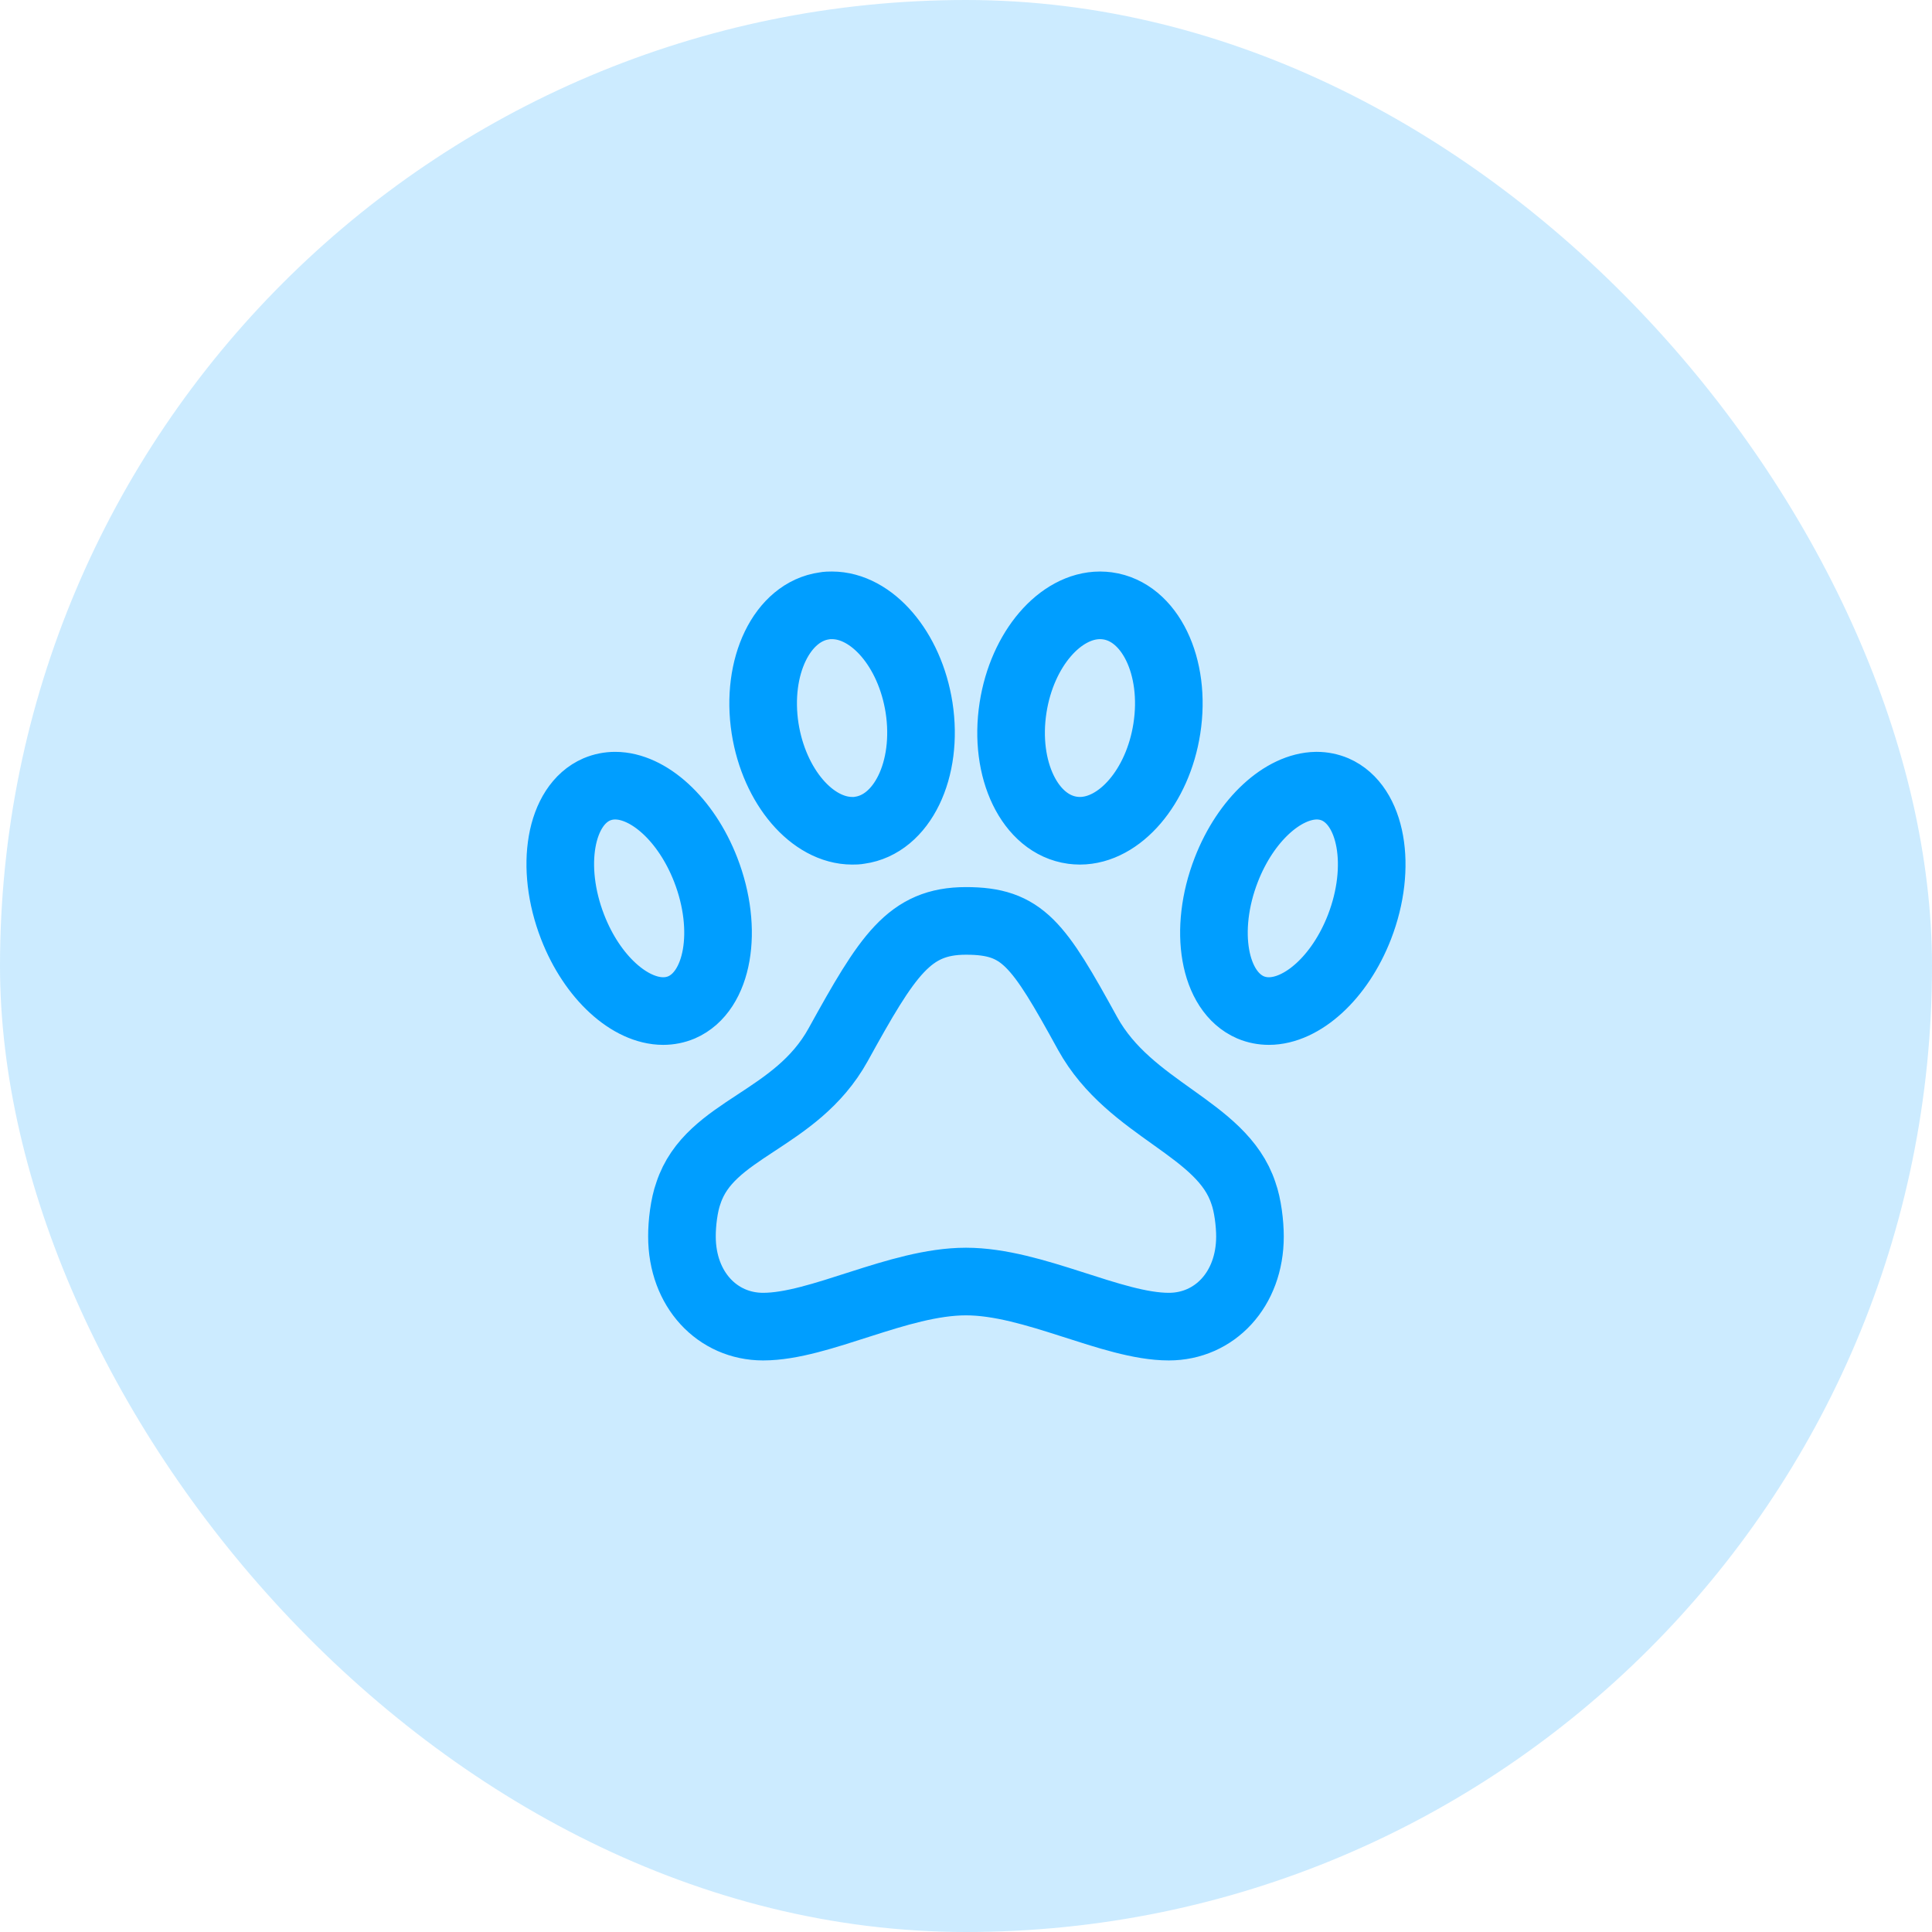 <svg width="50" height="50" viewBox="0 0 50 50" fill="none" xmlns="http://www.w3.org/2000/svg">
<rect width="50" height="50" rx="25" fill="#009EFF" fill-opacity="0.2"/>
<path d="M28.149 26.75C26.866 24.416 26.468 23.833 24.999 23.833C23.53 23.833 22.974 24.714 21.691 27.038C20.591 29.025 18.37 29.191 17.816 30.878C17.703 31.187 17.647 31.667 17.649 32C17.649 33.372 18.567 34.333 19.749 34.333C21.218 34.333 23.249 33.166 24.999 33.166C26.749 33.166 28.78 34.333 30.249 34.333C31.431 34.333 32.349 33.373 32.349 32C32.349 31.667 32.292 31.187 32.179 30.878C31.625 29.185 29.248 28.737 28.149 26.75ZM17.638 26.071C18.59 25.66 18.868 24.065 18.264 22.51C17.755 21.199 16.781 20.333 15.92 20.333C15.756 20.333 15.597 20.365 15.445 20.429C14.493 20.84 14.215 22.434 14.819 23.989C15.328 25.301 16.302 26.166 17.163 26.166C17.327 26.166 17.486 26.135 17.638 26.071ZM22.055 21.5C22.119 21.5 22.182 21.5 22.245 21.487C23.346 21.338 24.034 19.917 23.785 18.311C23.548 16.798 22.564 15.666 21.531 15.666C21.467 15.666 21.404 15.666 21.341 15.679C20.239 15.829 19.552 17.25 19.801 18.855C20.039 20.363 21.023 21.5 22.056 21.5H22.055ZM30.198 18.855C30.448 17.25 29.761 15.829 28.659 15.679C28.596 15.671 28.533 15.666 28.47 15.666C27.437 15.666 26.453 16.798 26.218 18.311C25.968 19.917 26.655 21.338 27.758 21.487C27.821 21.495 27.884 21.5 27.947 21.5C28.979 21.5 29.965 20.363 30.198 18.855ZM34.553 20.429C34.403 20.366 34.242 20.333 34.079 20.333H34.062C33.204 20.347 32.242 21.208 31.736 22.51C31.131 24.068 31.41 25.66 32.364 26.071C32.515 26.135 32.676 26.166 32.838 26.166C33.7 26.166 34.675 25.301 35.184 23.989C35.786 22.432 35.501 20.84 34.553 20.429Z" stroke="#009EFF" stroke-width="1.75" stroke-linecap="round" stroke-linejoin="round"/>
</svg>
